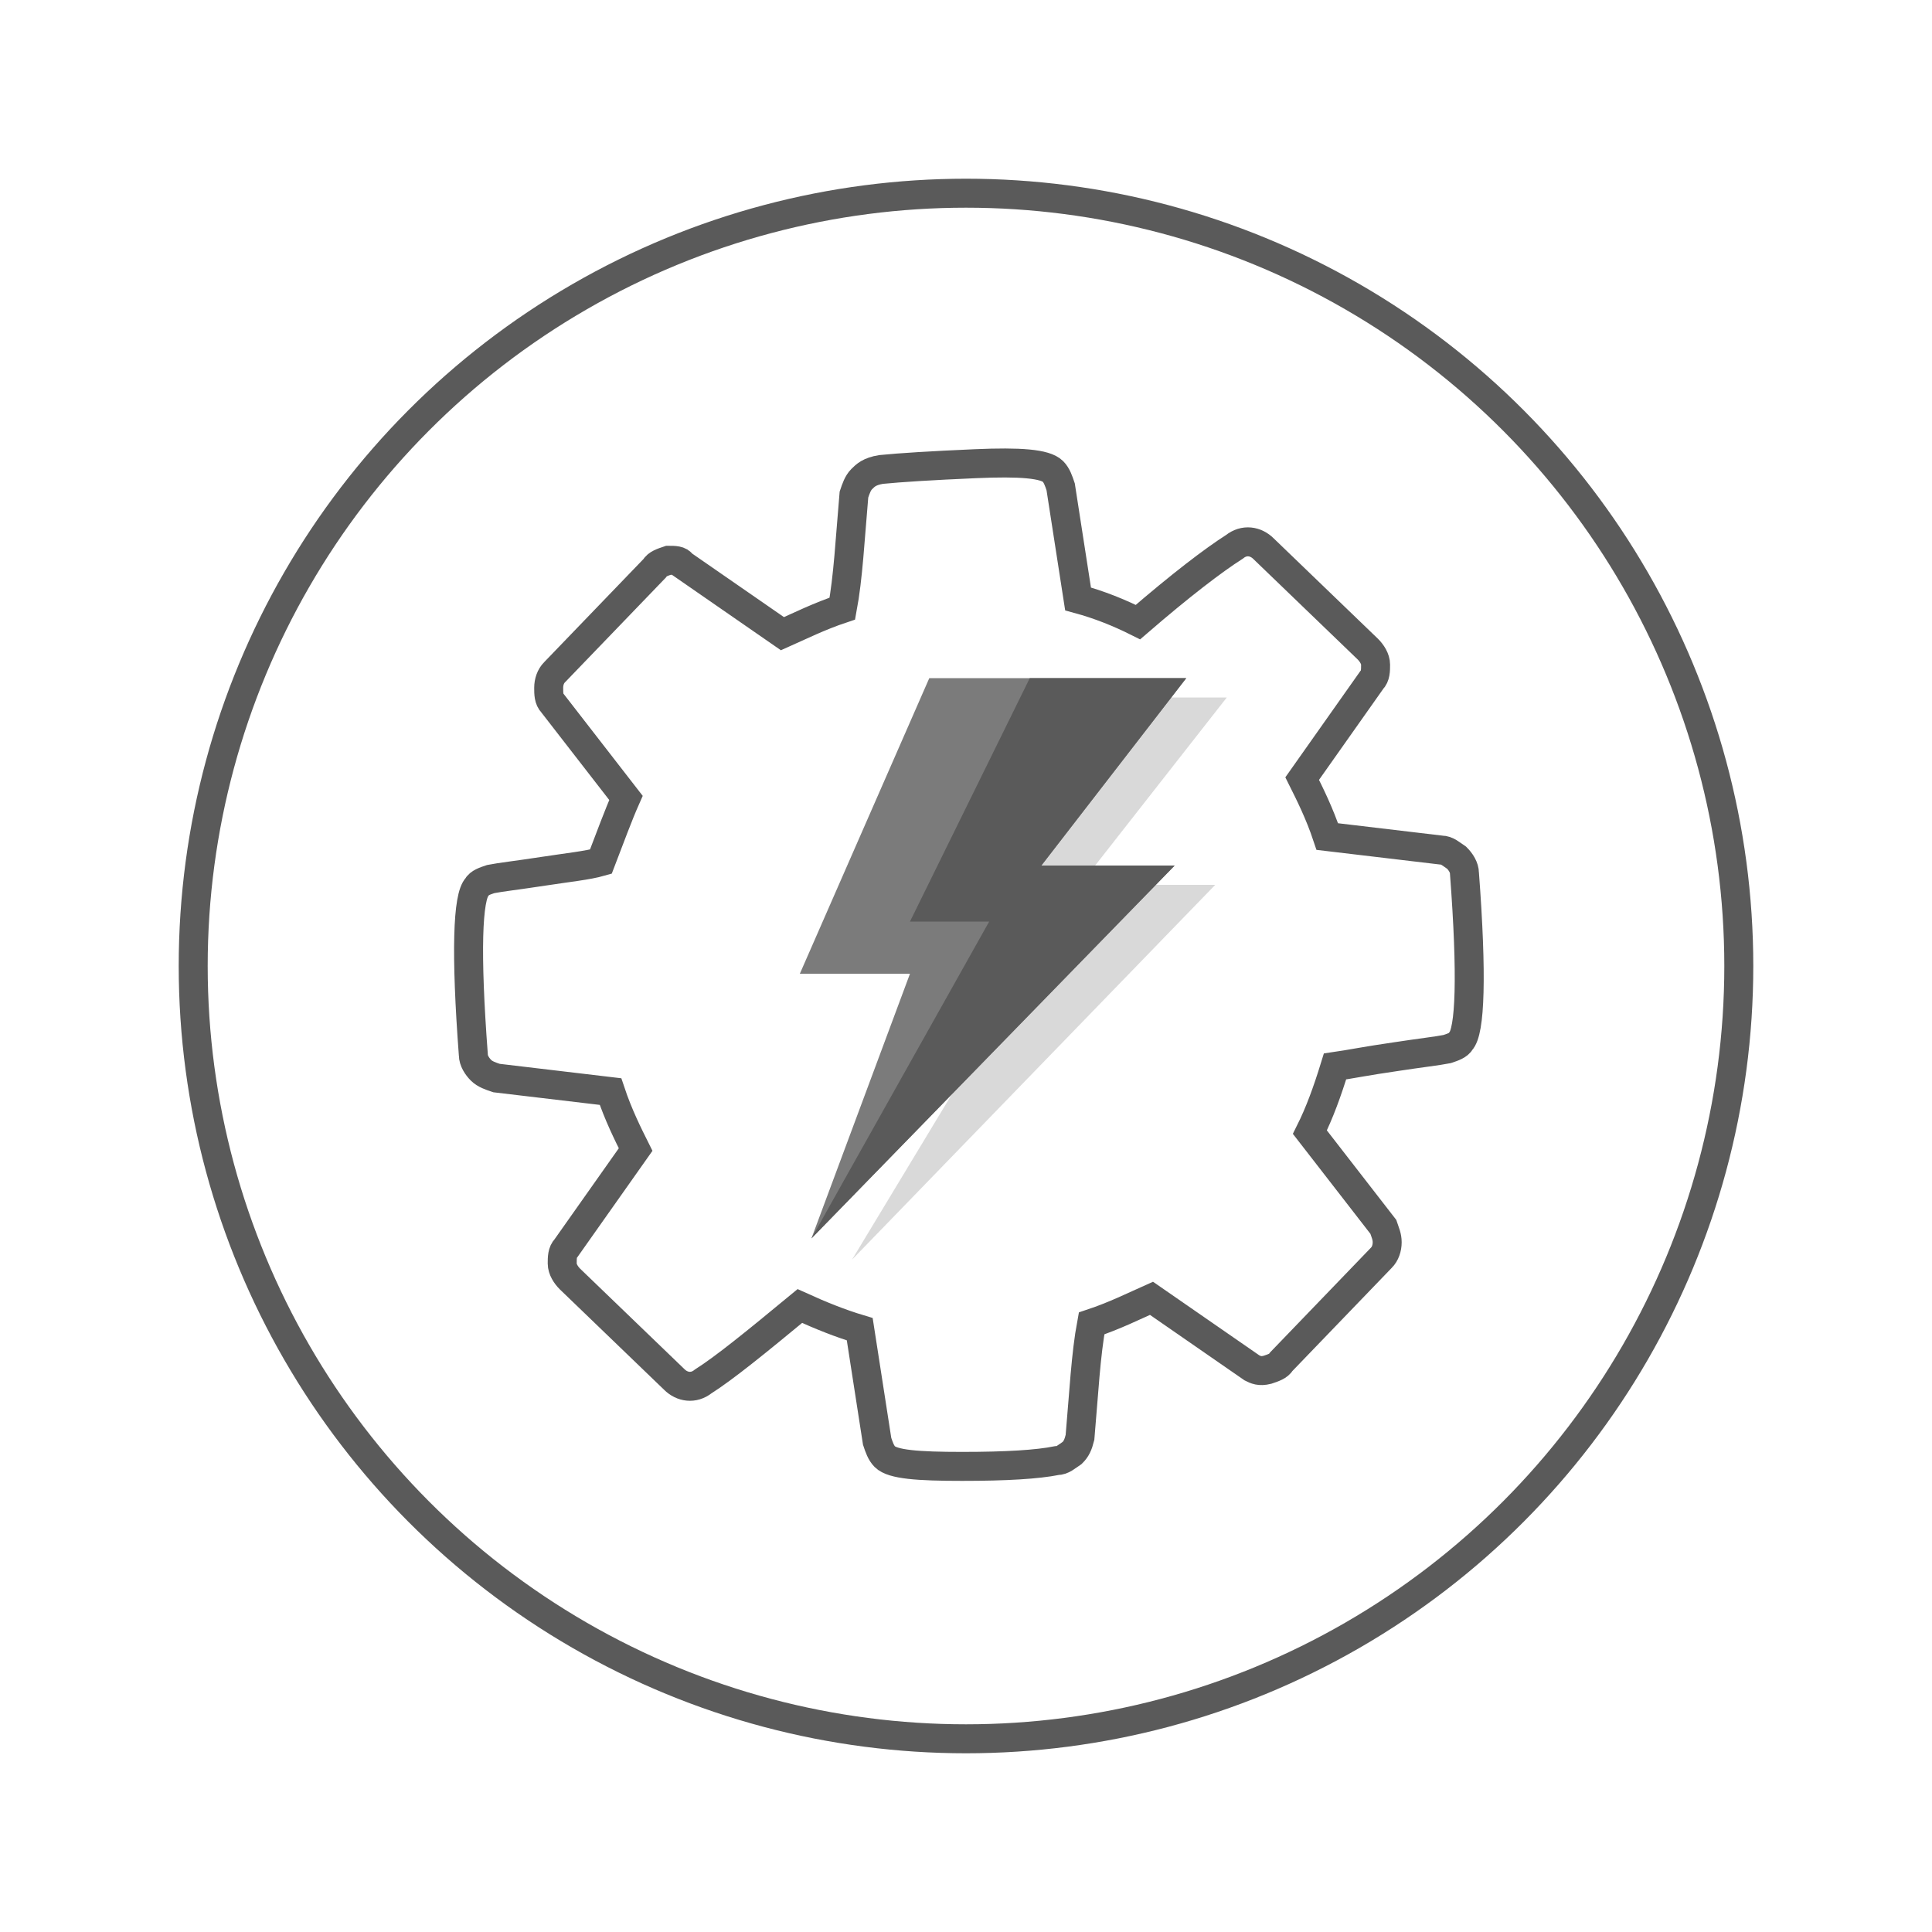 <?xml version="1.0" encoding="UTF-8"?> <svg xmlns="http://www.w3.org/2000/svg" xmlns:xlink="http://www.w3.org/1999/xlink" version="1.1" id="Layer_1" x="0px" y="0px" viewBox="0 0 100 100" style="enable-background:new 0 0 100 100;" xml:space="preserve"> <style type="text/css"> .st0{fill:none;stroke:#5A5A5A;stroke-width:1.5;stroke-miterlimit:10;} .st1{opacity:0.3;fill:#818181;} .st2{fill:#7B7B7B;} .st3{fill:#5A5A5A;} </style> <g> <circle class="st0" cx="50" cy="50" r="40"></circle> <g> <polygon class="st1" points="56.7,36.1 63.5,36.1 55.9,45.8 62.9,45.8 44.1,65.2 54,48.8 49.2,48.8 "></polygon> <polygon class="st2" points="48.1,35.1 61.4,35.1 53.9,44.8 60.8,44.8 42,64.1 47.1,50.4 41.4,50.4 "></polygon> <polygon class="st3" points="53.3,35.1 61.4,35.1 53.9,44.8 60.8,44.8 42,64.1 51.2,47.7 47.1,47.7 "></polygon> </g> <g> <g> <path class="st0" d="M44.6,24.8c-0.2,0.2-0.3,0.5-0.4,0.8c-0.2,2.3-0.3,4.3-0.6,5.9c-1.2,0.4-2.2,0.9-3.1,1.3l-5.2-3.6 C35.2,29,34.9,29,34.6,29c-0.3,0.1-0.6,0.2-0.7,0.4l-5.2,5.4c-0.2,0.2-0.3,0.5-0.3,0.8c0,0.3,0,0.6,0.2,0.8l3.8,4.9 c-0.4,0.9-0.8,2-1.3,3.3c-0.7,0.2-1.7,0.3-3,0.5c-1.3,0.2-2.2,0.3-2.7,0.4c-0.3,0.1-0.6,0.2-0.7,0.4c-0.5,0.5-0.6,3.4-0.2,8.7 c0,0.3,0.2,0.6,0.4,0.8c0.2,0.2,0.5,0.3,0.8,0.4l5.9,0.7c0.4,1.2,0.9,2.2,1.3,3l-3.6,5.1c-0.2,0.2-0.2,0.5-0.2,0.8 c0,0.3,0.2,0.6,0.4,0.8l5.4,5.2c0.4,0.4,1,0.5,1.5,0.1c1.1-0.7,2.7-2,5-3.9c1.1,0.5,2.1,0.9,3.1,1.2l0.9,5.8 c0.1,0.3,0.2,0.6,0.4,0.8c0.4,0.4,1.7,0.5,4,0.5c2.3,0,3.9-0.1,4.9-0.3c0.3,0,0.5-0.2,0.8-0.4c0.2-0.2,0.3-0.4,0.4-0.8 c0.2-2.3,0.3-4.3,0.6-5.9c1.2-0.4,2.2-0.9,3.1-1.3l5.2,3.6c0.2,0.1,0.4,0.2,0.8,0.1c0.3-0.1,0.6-0.2,0.7-0.4l5.2-5.4 c0.2-0.2,0.3-0.5,0.3-0.8c0-0.3-0.1-0.5-0.2-0.8l-3.8-4.9c0.5-1,0.9-2.1,1.3-3.4c0.7-0.1,1.7-0.3,3.1-0.5 c1.3-0.2,2.2-0.3,2.7-0.4c0.3-0.1,0.6-0.2,0.7-0.4c0.5-0.5,0.6-3.4,0.2-8.7c0-0.3-0.2-0.6-0.4-0.8c-0.3-0.2-0.5-0.4-0.8-0.4 l-5.9-0.7c-0.4-1.2-0.9-2.2-1.3-3l3.6-5.1c0.2-0.2,0.2-0.5,0.2-0.8c0-0.3-0.2-0.6-0.4-0.8l-5.4-5.2c-0.4-0.4-1-0.5-1.5-0.1 c-1.1,0.7-2.8,2-5,3.9c-1-0.5-2-0.9-3.1-1.2l-0.9-5.8c-0.1-0.3-0.2-0.6-0.4-0.8c-0.4-0.4-1.7-0.5-4-0.4c-2.3,0.1-3.9,0.2-4.9,0.3 C45,24.4,44.8,24.6,44.6,24.8z"></path> </g> </g> </g> </svg> 